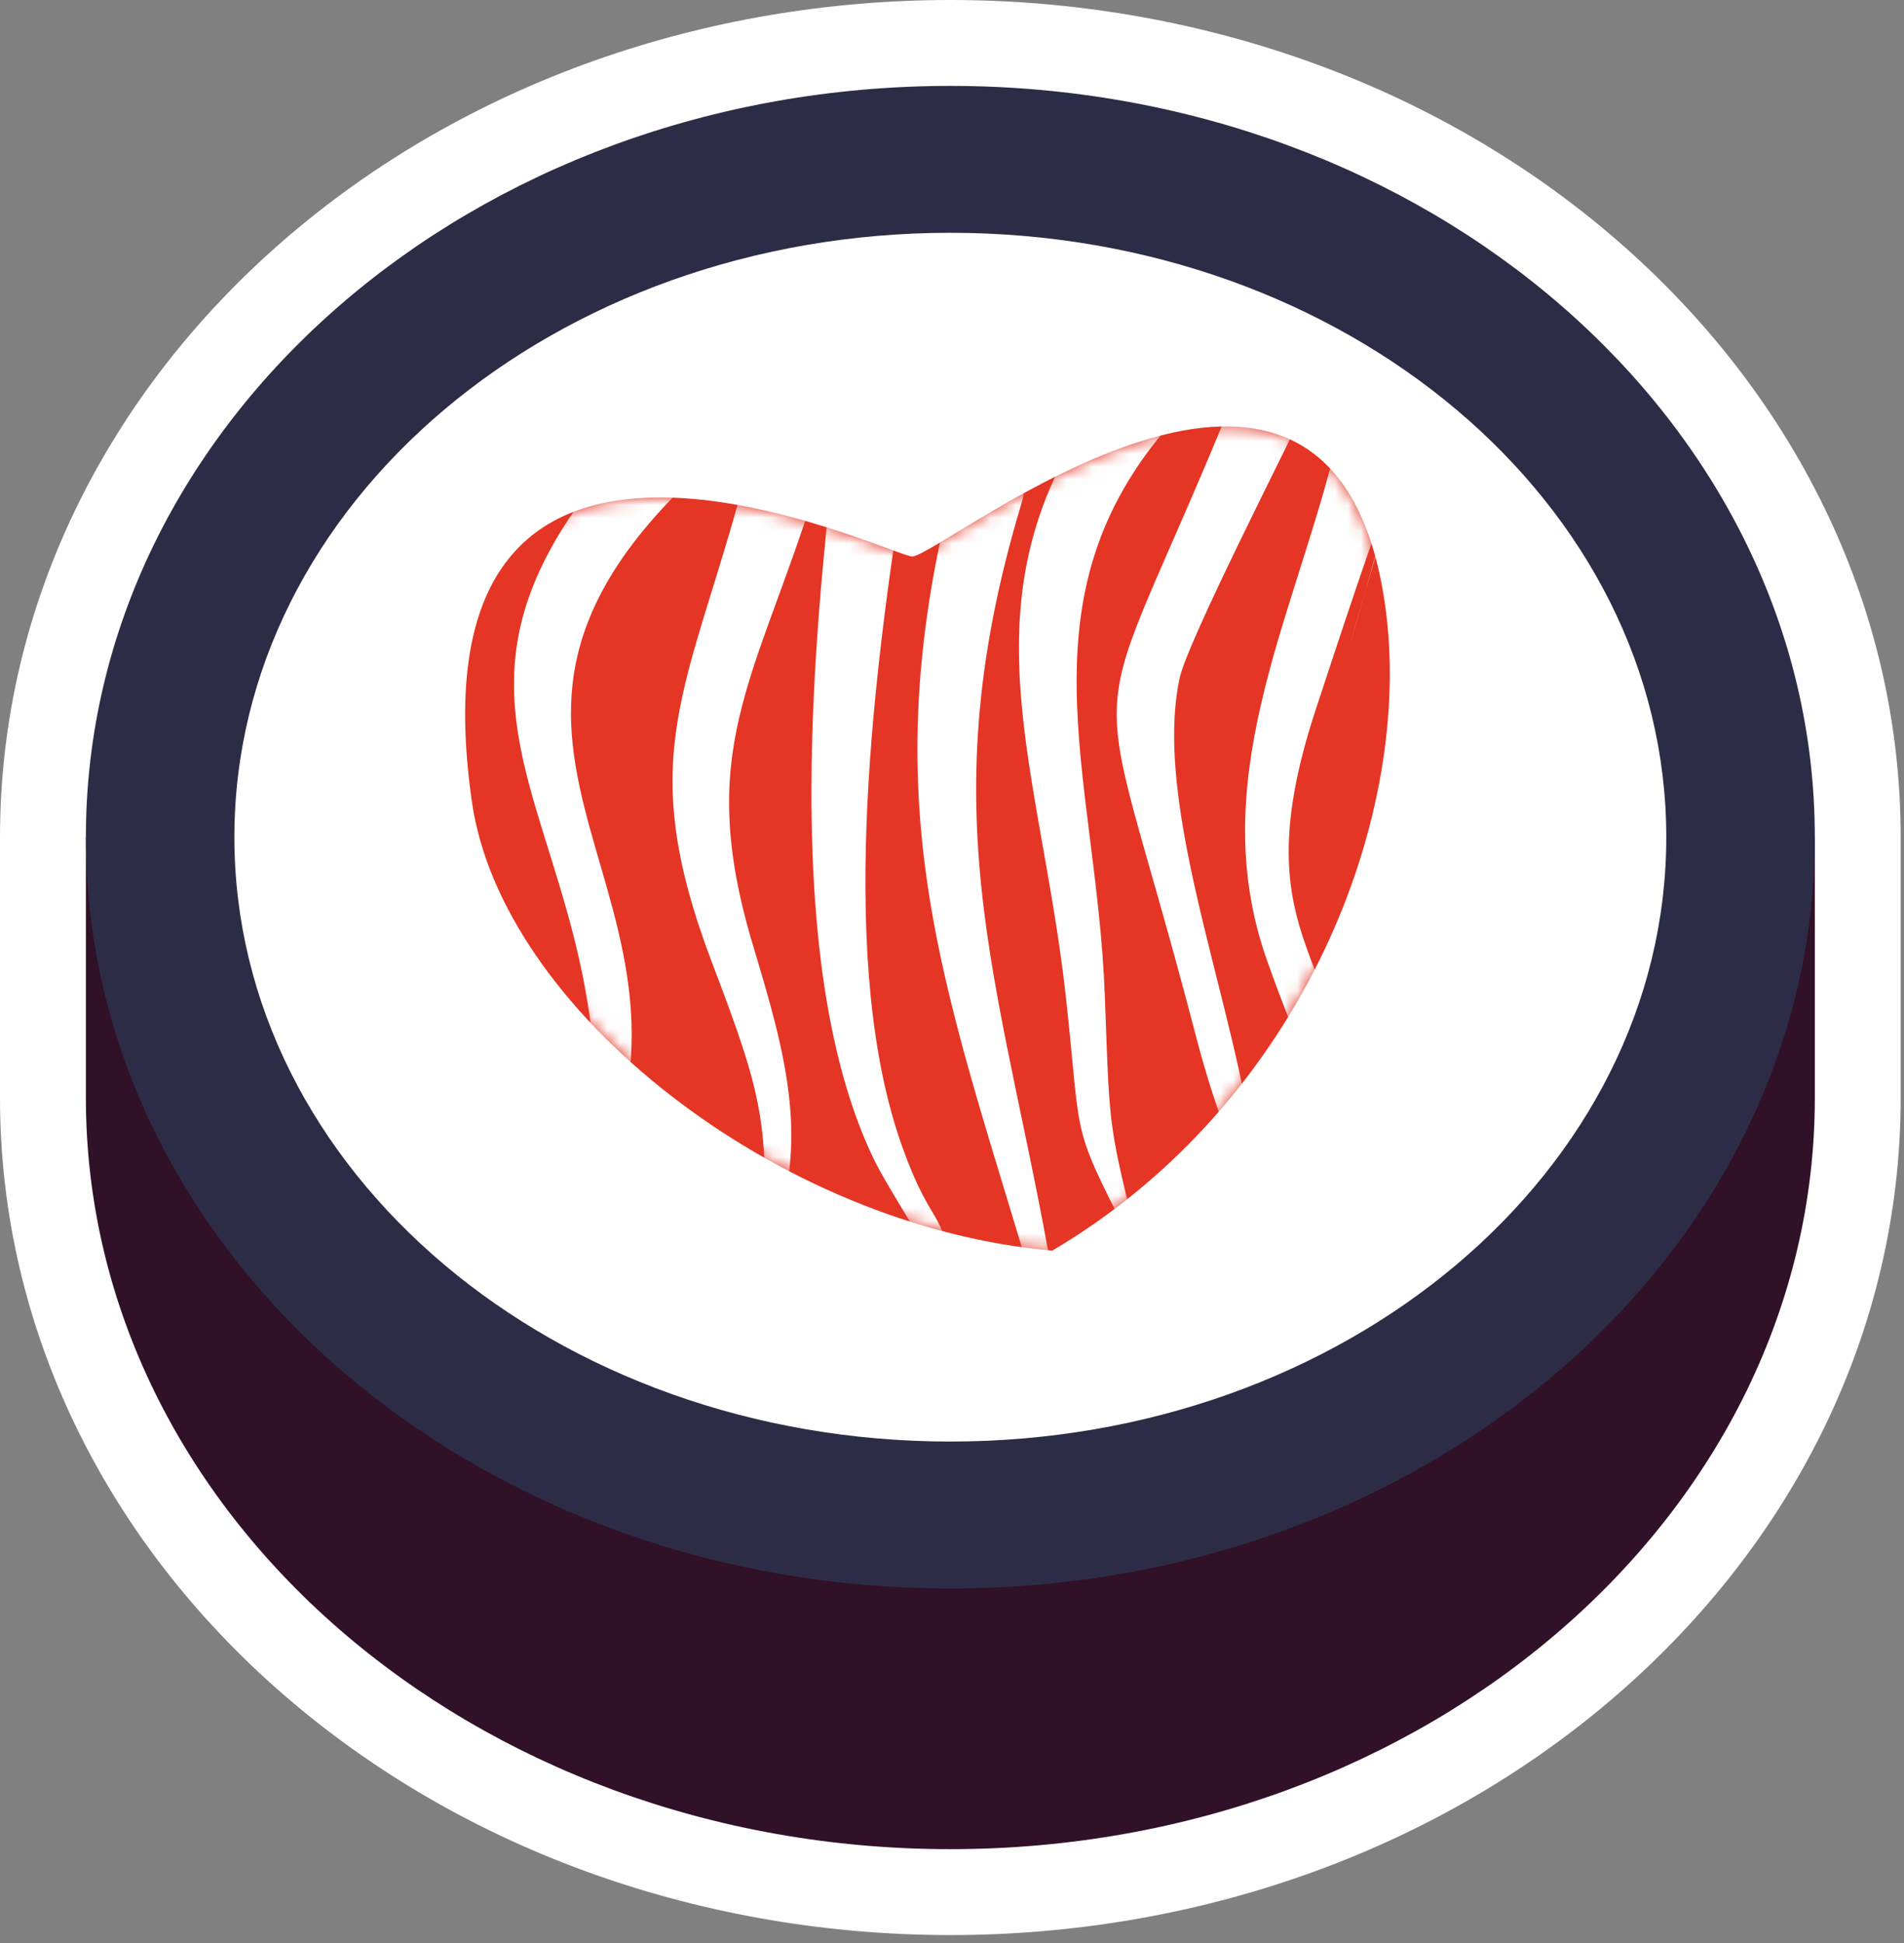 <?xml version="1.0" encoding="UTF-8"?> <svg xmlns="http://www.w3.org/2000/svg" width="149" height="152" viewBox="0 0 149 152" fill="none"><rect x="0" y="0" width="149" height="152" fill="#808080" stroke="none"/><path fill-rule="evenodd" clip-rule="evenodd" d="M74.371 0C93.35 0 112.209 6.346 126.613 18.858C140.273 30.724 148.74 47.237 148.74 65.483V85.873C148.74 104.119 140.274 120.634 126.613 132.501C112.21 145.014 93.35 151.36 74.371 151.36C55.391 151.36 36.532 145.014 22.127 132.501C8.466 120.634 0 104.119 0 85.873V65.483C0 47.238 8.467 30.724 22.127 18.858C36.532 6.346 55.392 0 74.371 0Z" fill="#FEFEFE"></path><path d="M142.021 85.872C142.021 118.33 111.734 144.64 74.371 144.64C37.008 144.64 6.721 118.329 6.721 85.872V65.483H142.021V85.872H142.021Z" fill="#301128"></path><path d="M142.021 65.483C142.021 97.94 111.734 124.25 74.371 124.25C37.008 124.25 6.721 97.939 6.721 65.483C6.721 33.03 37.008 6.72 74.371 6.72C111.733 6.72 142.021 33.03 142.021 65.483Z" fill="#2D2C46"></path><path d="M130.397 65.483C130.397 91.594 105.315 112.757 74.371 112.757C43.426 112.757 18.342 91.594 18.342 65.483C18.342 39.375 43.426 18.209 74.371 18.209C105.315 18.209 130.397 39.375 130.397 65.483Z" fill="white"></path><path d="M108.386 47.276C110.734 63.598 102.072 86.178 82.35 97.823C61.002 95.987 39.281 79.055 36.932 62.733C31.451 24.618 70.102 43.717 71.417 43.528C74.164 43.133 104.252 18.542 108.386 47.276Z" fill="#E53524"></path><mask id="mask0_32_3136" style="mask-type:luminance" maskUnits="userSpaceOnUse" x="36" y="33" width="73" height="65"><path d="M108.386 47.276C110.734 63.598 102.072 86.178 82.35 97.823C61.002 95.987 39.281 79.055 36.932 62.733C31.451 24.618 70.102 43.717 71.417 43.528C74.164 43.133 104.252 18.542 108.386 47.276Z" fill="white"></path></mask><g mask="url(#mask0_32_3136)"><path fill-rule="evenodd" clip-rule="evenodd" d="M54.616 36.992C31.086 58.811 58.416 70.075 46.056 94.227C50.467 64.126 27.468 56.673 50.997 32.786C52.158 31.787 53.91 31.918 54.91 33.079C55.909 34.241 55.778 35.993 54.617 36.992L54.616 36.992Z" fill="#FEFEFE"></path><path fill-rule="evenodd" clip-rule="evenodd" d="M63.698 38.641C59.008 53.405 54.38 58.78 58.907 73.878C61.414 82.24 63.899 90.368 59.558 98.49C60.358 88.052 59.604 85.531 55.702 75.247C49.555 59.044 53.801 54.117 58.26 37.533C58.566 36.031 60.032 35.062 61.533 35.368C63.035 35.675 64.004 37.14 63.698 38.641V38.641Z" fill="#FEFEFE"></path><path fill-rule="evenodd" clip-rule="evenodd" d="M70.476 39.194C68.236 53.866 65.546 75.613 70.612 89.713C73.214 96.953 74.023 93.977 74.481 101.333C72.791 97.882 69.459 92.916 68.362 90.63C61.626 76.581 63.344 53.642 64.984 38.401C65.202 36.885 66.609 35.832 68.126 36.051C69.643 36.27 70.695 37.677 70.476 39.194H70.476Z" fill="#FEFEFE"></path><path fill-rule="evenodd" clip-rule="evenodd" d="M79.952 39.328C72.285 64.684 78.794 77.83 82.745 102.01C83.162 104.562 83.094 104.672 81.232 106.307C81.009 105.584 81.542 105.125 81.894 104.316C81.8 104.224 81.624 103.152 81.624 103.152C74.403 78.284 67.817 64.169 74.694 37.556C75.183 36.104 76.757 35.323 78.209 35.813C79.661 36.302 80.442 37.876 79.953 39.328H79.952Z" fill="#FEFEFE"></path><path fill-rule="evenodd" clip-rule="evenodd" d="M92.408 32.256C79.25 46.311 85.809 60.401 86.459 77.87C86.885 89.317 86.698 87.43 89.405 98.845C83.579 87.389 84.757 90.291 83.427 78.123C81.279 58.466 74.094 44.995 88.533 28.284C89.63 27.214 91.387 27.235 92.457 28.333C93.527 29.43 93.505 31.186 92.408 32.256L92.408 32.256Z" fill="#FEFEFE"></path><path fill-rule="evenodd" clip-rule="evenodd" d="M102.372 31.4C100.899 34.641 92.916 50.158 92.301 53.089C89.953 64.278 98.289 82.253 98.286 93.515C96.116 89.691 94.648 85.109 93.546 80.88C85.101 48.468 84.506 60.879 97.043 29.85C97.471 28.378 99.011 27.533 100.483 27.961C101.954 28.389 102.8 29.928 102.372 31.4Z" fill="#FEFEFE"></path><path fill-rule="evenodd" clip-rule="evenodd" d="M109.94 35.729C97.564 77.668 117.715 10.553 102.935 55.595C97.171 73.161 105.166 74.533 105.363 86.634C105.402 88.959 105.454 88.578 106.458 89.963C104.85 90.521 104.114 87.808 103.904 86.783C102.014 77.537 104.742 90.758 99.182 75.207C94.229 61.356 101.042 48.751 104.397 35.469C104.469 33.939 105.768 32.756 107.299 32.828C108.829 32.9 110.012 34.198 109.941 35.729H109.94Z" fill="#FEFEFE"></path></g></svg> 